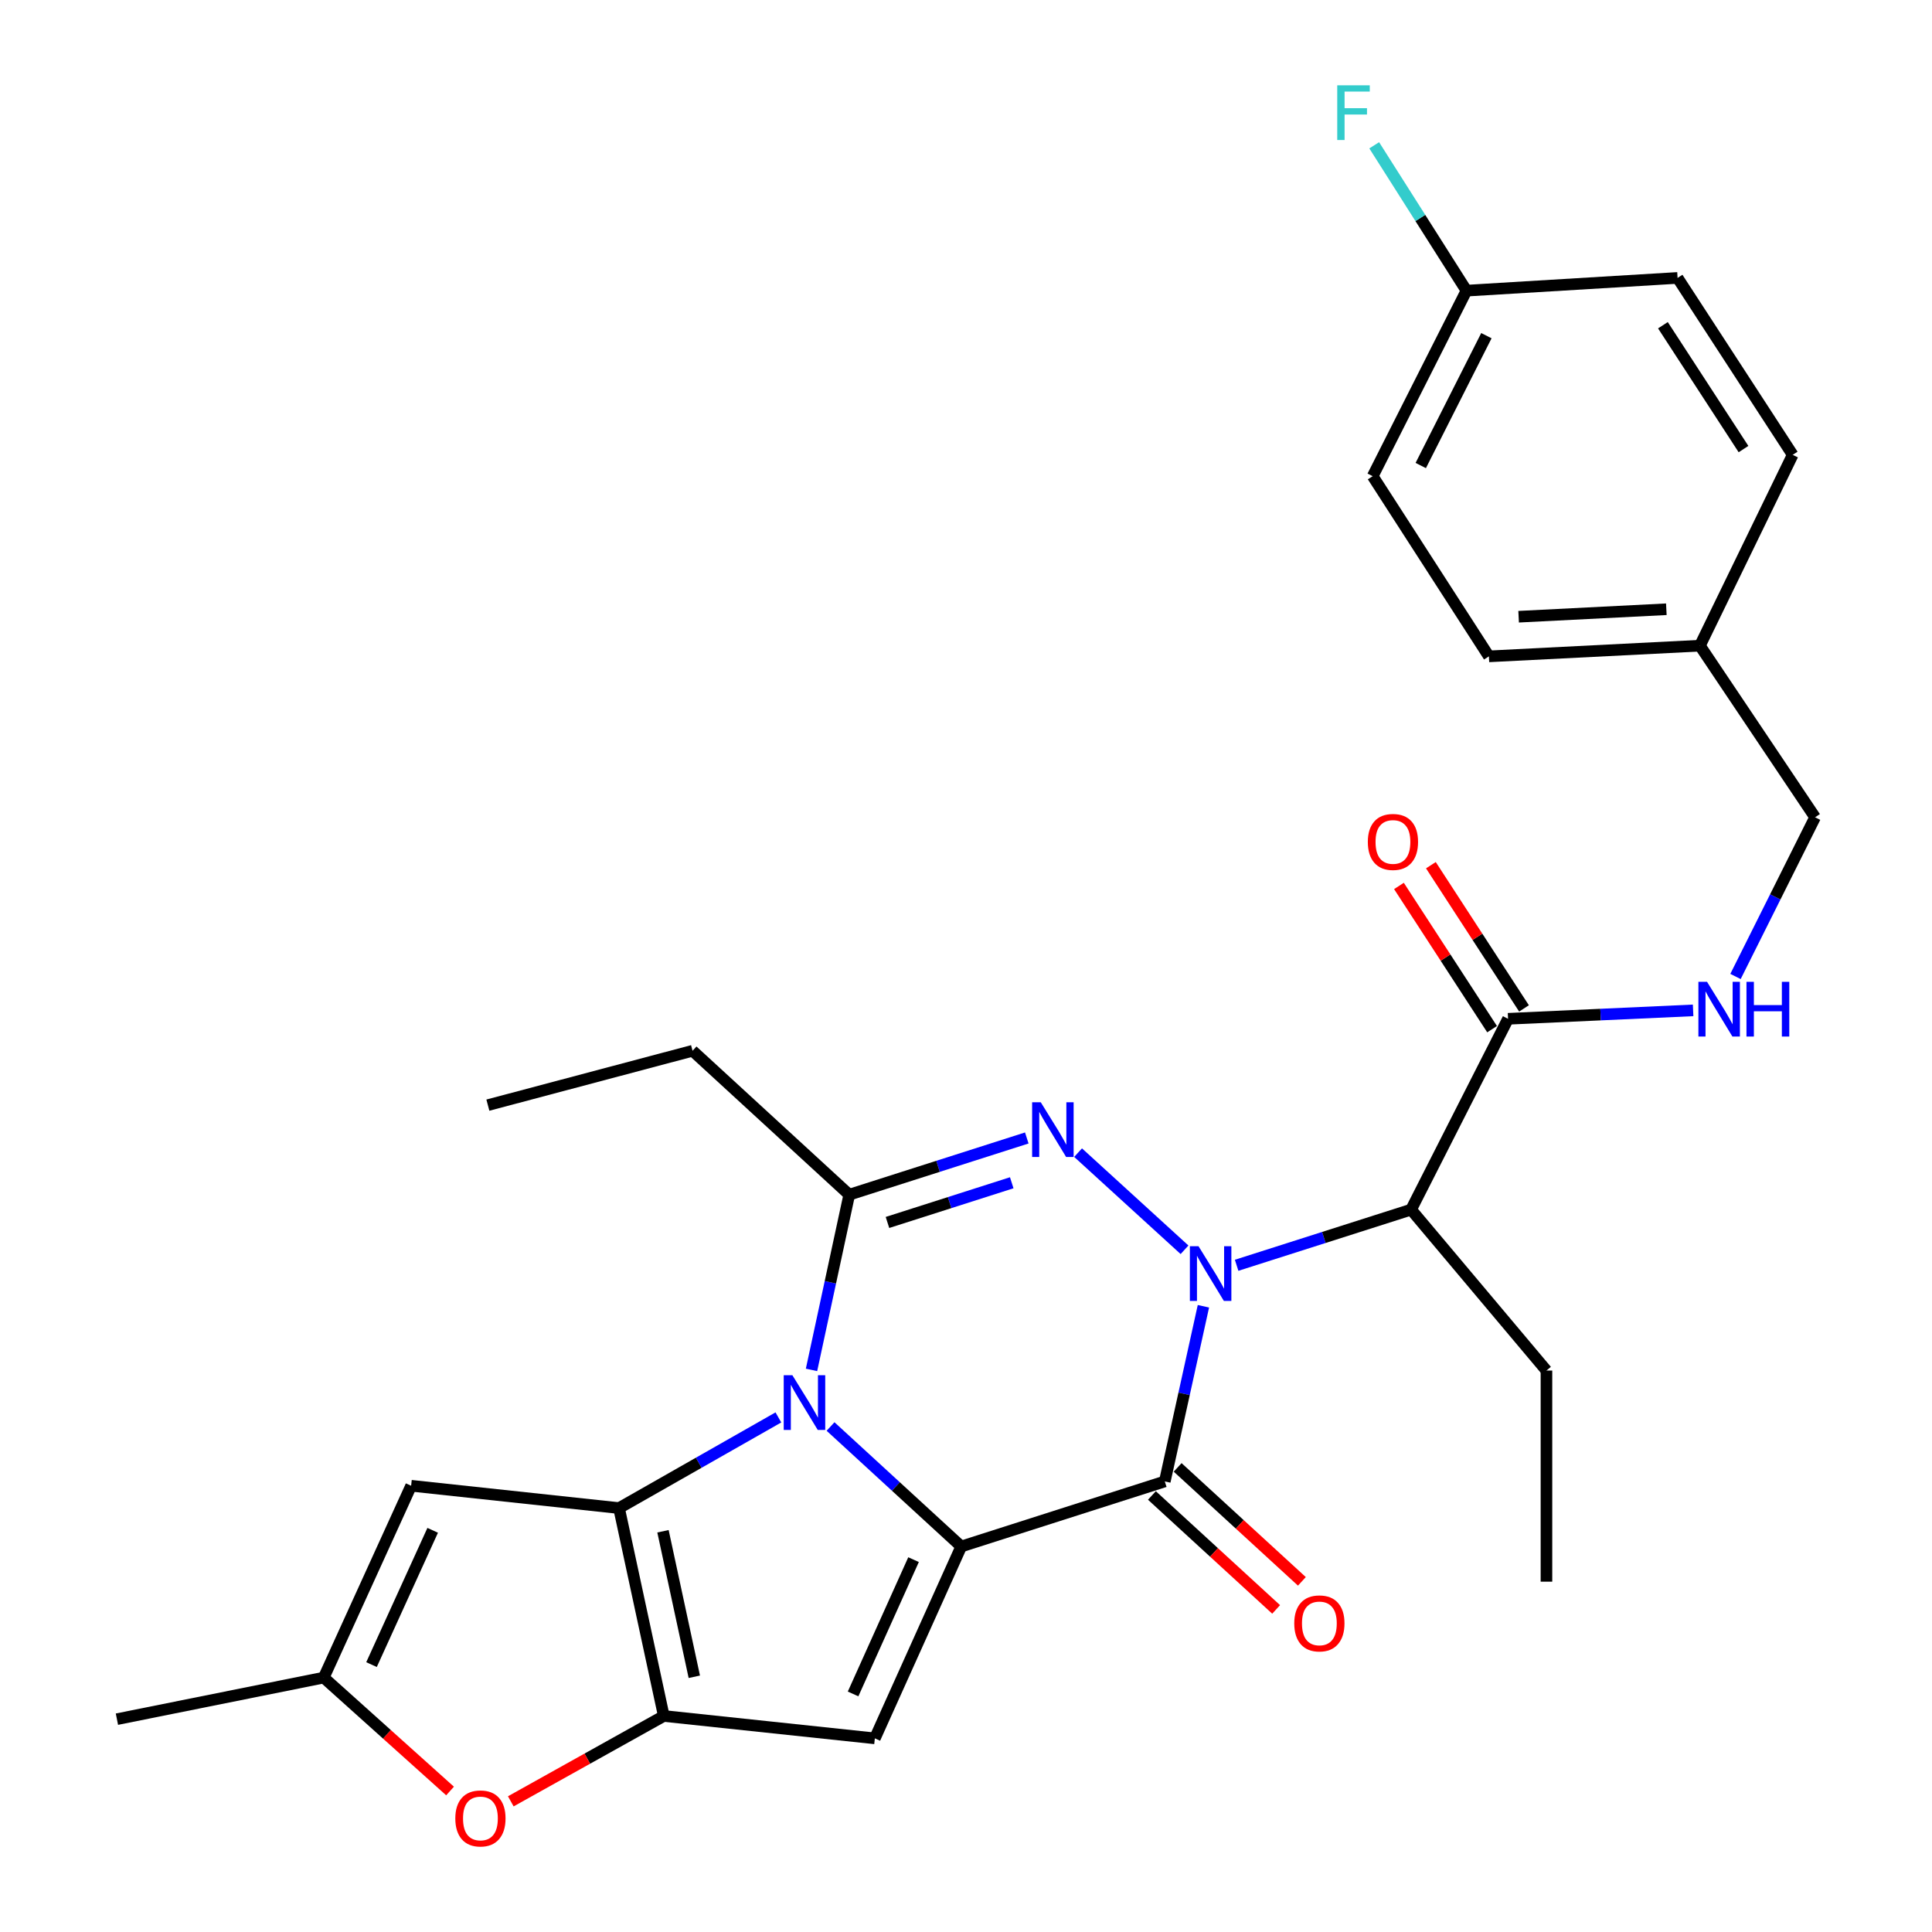 <?xml version='1.0' encoding='iso-8859-1'?>
<svg version='1.1' baseProfile='full'
              xmlns='http://www.w3.org/2000/svg'
                      xmlns:rdkit='http://www.rdkit.org/xml'
                      xmlns:xlink='http://www.w3.org/1999/xlink'
                  xml:space='preserve'
width='1000px' height='1000px' viewBox='0 0 1000 1000'>
<!-- END OF HEADER -->
<rect style='opacity:1.0;fill:#FFFFFF;stroke:none' width='1000' height='1000' x='0' y='0'> </rect>
<path class='bond-2' d='M 622.884,676.121 L 612.888,721.454' style='fill:none;fill-rule:evenodd;stroke:#0000FF;stroke-width:6px;stroke-linecap:butt;stroke-linejoin:miter;stroke-opacity:1' />
<path class='bond-2' d='M 612.888,721.454 L 602.892,766.786' style='fill:none;fill-rule:evenodd;stroke:#000000;stroke-width:6px;stroke-linecap:butt;stroke-linejoin:miter;stroke-opacity:1' />
<path class='bond-4' d='M 613.11,646.885 L 558.014,596.607' style='fill:none;fill-rule:evenodd;stroke:#0000FF;stroke-width:6px;stroke-linecap:butt;stroke-linejoin:miter;stroke-opacity:1' />
<path class='bond-8' d='M 640.076,654.912 L 685.229,640.506' style='fill:none;fill-rule:evenodd;stroke:#0000FF;stroke-width:6px;stroke-linecap:butt;stroke-linejoin:miter;stroke-opacity:1' />
<path class='bond-8' d='M 685.229,640.506 L 730.381,626.1' style='fill:none;fill-rule:evenodd;stroke:#000000;stroke-width:6px;stroke-linecap:butt;stroke-linejoin:miter;stroke-opacity:1' />
<path class='bond-0' d='M 420.037,709.057 L 429.802,663.713' style='fill:none;fill-rule:evenodd;stroke:#0000FF;stroke-width:6px;stroke-linecap:butt;stroke-linejoin:miter;stroke-opacity:1' />
<path class='bond-0' d='M 429.802,663.713 L 439.568,618.368' style='fill:none;fill-rule:evenodd;stroke:#000000;stroke-width:6px;stroke-linecap:butt;stroke-linejoin:miter;stroke-opacity:1' />
<path class='bond-3' d='M 402.893,733.651 L 361.653,757.118' style='fill:none;fill-rule:evenodd;stroke:#0000FF;stroke-width:6px;stroke-linecap:butt;stroke-linejoin:miter;stroke-opacity:1' />
<path class='bond-3' d='M 361.653,757.118 L 320.413,780.585' style='fill:none;fill-rule:evenodd;stroke:#000000;stroke-width:6px;stroke-linecap:butt;stroke-linejoin:miter;stroke-opacity:1' />
<path class='bond-29' d='M 429.888,738.357 L 463.712,769.41' style='fill:none;fill-rule:evenodd;stroke:#0000FF;stroke-width:6px;stroke-linecap:butt;stroke-linejoin:miter;stroke-opacity:1' />
<path class='bond-29' d='M 463.712,769.41 L 497.536,800.463' style='fill:none;fill-rule:evenodd;stroke:#000000;stroke-width:6px;stroke-linecap:butt;stroke-linejoin:miter;stroke-opacity:1' />
<path class='bond-1' d='M 497.536,800.463 L 602.892,766.786' style='fill:none;fill-rule:evenodd;stroke:#000000;stroke-width:6px;stroke-linecap:butt;stroke-linejoin:miter;stroke-opacity:1' />
<path class='bond-7' d='M 497.536,800.463 L 452.82,899.773' style='fill:none;fill-rule:evenodd;stroke:#000000;stroke-width:6px;stroke-linecap:butt;stroke-linejoin:miter;stroke-opacity:1' />
<path class='bond-7' d='M 472.853,807.266 L 441.552,876.783' style='fill:none;fill-rule:evenodd;stroke:#000000;stroke-width:6px;stroke-linecap:butt;stroke-linejoin:miter;stroke-opacity:1' />
<path class='bond-14' d='M 596.229,774.05 L 628.378,803.541' style='fill:none;fill-rule:evenodd;stroke:#000000;stroke-width:6px;stroke-linecap:butt;stroke-linejoin:miter;stroke-opacity:1' />
<path class='bond-14' d='M 628.378,803.541 L 660.528,833.033' style='fill:none;fill-rule:evenodd;stroke:#FF0000;stroke-width:6px;stroke-linecap:butt;stroke-linejoin:miter;stroke-opacity:1' />
<path class='bond-14' d='M 609.555,759.523 L 641.704,789.014' style='fill:none;fill-rule:evenodd;stroke:#000000;stroke-width:6px;stroke-linecap:butt;stroke-linejoin:miter;stroke-opacity:1' />
<path class='bond-14' d='M 641.704,789.014 L 673.854,818.506' style='fill:none;fill-rule:evenodd;stroke:#FF0000;stroke-width:6px;stroke-linecap:butt;stroke-linejoin:miter;stroke-opacity:1' />
<path class='bond-9' d='M 320.413,780.585 L 212.801,769.02' style='fill:none;fill-rule:evenodd;stroke:#000000;stroke-width:6px;stroke-linecap:butt;stroke-linejoin:miter;stroke-opacity:1' />
<path class='bond-30' d='M 320.413,780.585 L 343.576,888.186' style='fill:none;fill-rule:evenodd;stroke:#000000;stroke-width:6px;stroke-linecap:butt;stroke-linejoin:miter;stroke-opacity:1' />
<path class='bond-30' d='M 343.159,792.577 L 359.373,867.898' style='fill:none;fill-rule:evenodd;stroke:#000000;stroke-width:6px;stroke-linecap:butt;stroke-linejoin:miter;stroke-opacity:1' />
<path class='bond-6' d='M 531.462,589.016 L 485.515,603.692' style='fill:none;fill-rule:evenodd;stroke:#0000FF;stroke-width:6px;stroke-linecap:butt;stroke-linejoin:miter;stroke-opacity:1' />
<path class='bond-6' d='M 485.515,603.692 L 439.568,618.368' style='fill:none;fill-rule:evenodd;stroke:#000000;stroke-width:6px;stroke-linecap:butt;stroke-linejoin:miter;stroke-opacity:1' />
<path class='bond-6' d='M 523.676,612.197 L 491.513,622.471' style='fill:none;fill-rule:evenodd;stroke:#0000FF;stroke-width:6px;stroke-linecap:butt;stroke-linejoin:miter;stroke-opacity:1' />
<path class='bond-6' d='M 491.513,622.471 L 459.35,632.744' style='fill:none;fill-rule:evenodd;stroke:#000000;stroke-width:6px;stroke-linecap:butt;stroke-linejoin:miter;stroke-opacity:1' />
<path class='bond-5' d='M 343.576,888.186 L 452.82,899.773' style='fill:none;fill-rule:evenodd;stroke:#000000;stroke-width:6px;stroke-linecap:butt;stroke-linejoin:miter;stroke-opacity:1' />
<path class='bond-10' d='M 343.576,888.186 L 303.981,910.278' style='fill:none;fill-rule:evenodd;stroke:#000000;stroke-width:6px;stroke-linecap:butt;stroke-linejoin:miter;stroke-opacity:1' />
<path class='bond-10' d='M 303.981,910.278 L 264.385,932.369' style='fill:none;fill-rule:evenodd;stroke:#FF0000;stroke-width:6px;stroke-linecap:butt;stroke-linejoin:miter;stroke-opacity:1' />
<path class='bond-16' d='M 439.568,618.368 L 358.47,543.874' style='fill:none;fill-rule:evenodd;stroke:#000000;stroke-width:6px;stroke-linecap:butt;stroke-linejoin:miter;stroke-opacity:1' />
<path class='bond-11' d='M 730.381,626.1 L 780.562,527.326' style='fill:none;fill-rule:evenodd;stroke:#000000;stroke-width:6px;stroke-linecap:butt;stroke-linejoin:miter;stroke-opacity:1' />
<path class='bond-20' d='M 730.381,626.1 L 800.44,709.399' style='fill:none;fill-rule:evenodd;stroke:#000000;stroke-width:6px;stroke-linecap:butt;stroke-linejoin:miter;stroke-opacity:1' />
<path class='bond-12' d='M 212.801,769.02 L 167.57,868.32' style='fill:none;fill-rule:evenodd;stroke:#000000;stroke-width:6px;stroke-linecap:butt;stroke-linejoin:miter;stroke-opacity:1' />
<path class='bond-12' d='M 223.956,792.087 L 192.295,861.597' style='fill:none;fill-rule:evenodd;stroke:#000000;stroke-width:6px;stroke-linecap:butt;stroke-linejoin:miter;stroke-opacity:1' />
<path class='bond-31' d='M 232.943,927.019 L 200.257,897.669' style='fill:none;fill-rule:evenodd;stroke:#FF0000;stroke-width:6px;stroke-linecap:butt;stroke-linejoin:miter;stroke-opacity:1' />
<path class='bond-31' d='M 200.257,897.669 L 167.57,868.32' style='fill:none;fill-rule:evenodd;stroke:#000000;stroke-width:6px;stroke-linecap:butt;stroke-linejoin:miter;stroke-opacity:1' />
<path class='bond-13' d='M 780.562,527.326 L 828.458,525.146' style='fill:none;fill-rule:evenodd;stroke:#000000;stroke-width:6px;stroke-linecap:butt;stroke-linejoin:miter;stroke-opacity:1' />
<path class='bond-13' d='M 828.458,525.146 L 876.353,522.967' style='fill:none;fill-rule:evenodd;stroke:#0000FF;stroke-width:6px;stroke-linecap:butt;stroke-linejoin:miter;stroke-opacity:1' />
<path class='bond-15' d='M 788.825,521.953 L 764.724,484.888' style='fill:none;fill-rule:evenodd;stroke:#000000;stroke-width:6px;stroke-linecap:butt;stroke-linejoin:miter;stroke-opacity:1' />
<path class='bond-15' d='M 764.724,484.888 L 740.622,447.823' style='fill:none;fill-rule:evenodd;stroke:#FF0000;stroke-width:6px;stroke-linecap:butt;stroke-linejoin:miter;stroke-opacity:1' />
<path class='bond-15' d='M 772.299,532.699 L 748.197,495.634' style='fill:none;fill-rule:evenodd;stroke:#000000;stroke-width:6px;stroke-linecap:butt;stroke-linejoin:miter;stroke-opacity:1' />
<path class='bond-15' d='M 748.197,495.634 L 724.096,458.569' style='fill:none;fill-rule:evenodd;stroke:#FF0000;stroke-width:6px;stroke-linecap:butt;stroke-linejoin:miter;stroke-opacity:1' />
<path class='bond-26' d='M 167.57,868.32 L 60.517,889.84' style='fill:none;fill-rule:evenodd;stroke:#000000;stroke-width:6px;stroke-linecap:butt;stroke-linejoin:miter;stroke-opacity:1' />
<path class='bond-17' d='M 898.295,505.418 L 918.889,464.225' style='fill:none;fill-rule:evenodd;stroke:#0000FF;stroke-width:6px;stroke-linecap:butt;stroke-linejoin:miter;stroke-opacity:1' />
<path class='bond-17' d='M 918.889,464.225 L 939.483,423.032' style='fill:none;fill-rule:evenodd;stroke:#000000;stroke-width:6px;stroke-linecap:butt;stroke-linejoin:miter;stroke-opacity:1' />
<path class='bond-27' d='M 358.47,543.874 L 252.523,572.02' style='fill:none;fill-rule:evenodd;stroke:#000000;stroke-width:6px;stroke-linecap:butt;stroke-linejoin:miter;stroke-opacity:1' />
<path class='bond-19' d='M 939.483,423.032 L 879.873,334.203' style='fill:none;fill-rule:evenodd;stroke:#000000;stroke-width:6px;stroke-linecap:butt;stroke-linejoin:miter;stroke-opacity:1' />
<path class='bond-18' d='M 759.042,150.443 L 710.504,246.468' style='fill:none;fill-rule:evenodd;stroke:#000000;stroke-width:6px;stroke-linecap:butt;stroke-linejoin:miter;stroke-opacity:1' />
<path class='bond-18' d='M 769.355,173.74 L 735.378,240.957' style='fill:none;fill-rule:evenodd;stroke:#000000;stroke-width:6px;stroke-linecap:butt;stroke-linejoin:miter;stroke-opacity:1' />
<path class='bond-21' d='M 759.042,150.443 L 735.166,112.824' style='fill:none;fill-rule:evenodd;stroke:#000000;stroke-width:6px;stroke-linecap:butt;stroke-linejoin:miter;stroke-opacity:1' />
<path class='bond-21' d='M 735.166,112.824 L 711.289,75.205' style='fill:none;fill-rule:evenodd;stroke:#33CCCC;stroke-width:6px;stroke-linecap:butt;stroke-linejoin:miter;stroke-opacity:1' />
<path class='bond-32' d='M 759.042,150.443 L 868.308,143.85' style='fill:none;fill-rule:evenodd;stroke:#000000;stroke-width:6px;stroke-linecap:butt;stroke-linejoin:miter;stroke-opacity:1' />
<path class='bond-24' d='M 879.873,334.203 L 927.896,235.429' style='fill:none;fill-rule:evenodd;stroke:#000000;stroke-width:6px;stroke-linecap:butt;stroke-linejoin:miter;stroke-opacity:1' />
<path class='bond-25' d='M 879.873,334.203 L 770.651,339.733' style='fill:none;fill-rule:evenodd;stroke:#000000;stroke-width:6px;stroke-linecap:butt;stroke-linejoin:miter;stroke-opacity:1' />
<path class='bond-25' d='M 862.493,315.344 L 786.037,319.216' style='fill:none;fill-rule:evenodd;stroke:#000000;stroke-width:6px;stroke-linecap:butt;stroke-linejoin:miter;stroke-opacity:1' />
<path class='bond-28' d='M 800.44,709.399 L 800.44,818.665' style='fill:none;fill-rule:evenodd;stroke:#000000;stroke-width:6px;stroke-linecap:butt;stroke-linejoin:miter;stroke-opacity:1' />
<path class='bond-22' d='M 868.308,143.85 L 927.896,235.429' style='fill:none;fill-rule:evenodd;stroke:#000000;stroke-width:6px;stroke-linecap:butt;stroke-linejoin:miter;stroke-opacity:1' />
<path class='bond-22' d='M 860.723,168.338 L 902.435,232.443' style='fill:none;fill-rule:evenodd;stroke:#000000;stroke-width:6px;stroke-linecap:butt;stroke-linejoin:miter;stroke-opacity:1' />
<path class='bond-23' d='M 710.504,246.468 L 770.651,339.733' style='fill:none;fill-rule:evenodd;stroke:#000000;stroke-width:6px;stroke-linecap:butt;stroke-linejoin:miter;stroke-opacity:1' />
<path  class='atom-0' d='M 620.353 645.047
L 629.633 660.047
Q 630.553 661.527, 632.033 664.207
Q 633.513 666.887, 633.593 667.047
L 633.593 645.047
L 637.353 645.047
L 637.353 673.367
L 633.473 673.367
L 623.513 656.967
Q 622.353 655.047, 621.113 652.847
Q 619.913 650.647, 619.553 649.967
L 619.553 673.367
L 615.873 673.367
L 615.873 645.047
L 620.353 645.047
' fill='#0000FF'/>
<path  class='atom-1' d='M 410.134 711.809
L 419.414 726.809
Q 420.334 728.289, 421.814 730.969
Q 423.294 733.649, 423.374 733.809
L 423.374 711.809
L 427.134 711.809
L 427.134 740.129
L 423.254 740.129
L 413.294 723.729
Q 412.134 721.809, 410.894 719.609
Q 409.694 717.409, 409.334 716.729
L 409.334 740.129
L 405.654 740.129
L 405.654 711.809
L 410.134 711.809
' fill='#0000FF'/>
<path  class='atom-5' d='M 538.708 570.542
L 547.988 585.542
Q 548.908 587.022, 550.388 589.702
Q 551.868 592.382, 551.948 592.542
L 551.948 570.542
L 555.708 570.542
L 555.708 598.862
L 551.828 598.862
L 541.868 582.462
Q 540.708 580.542, 539.468 578.342
Q 538.268 576.142, 537.908 575.462
L 537.908 598.862
L 534.228 598.862
L 534.228 570.542
L 538.708 570.542
' fill='#0000FF'/>
<path  class='atom-11' d='M 235.668 941.218
Q 235.668 934.418, 239.028 930.618
Q 242.388 926.818, 248.668 926.818
Q 254.948 926.818, 258.308 930.618
Q 261.668 934.418, 261.668 941.218
Q 261.668 948.098, 258.268 952.018
Q 254.868 955.898, 248.668 955.898
Q 242.428 955.898, 239.028 952.018
Q 235.668 948.138, 235.668 941.218
M 248.668 952.698
Q 252.988 952.698, 255.308 949.818
Q 257.668 946.898, 257.668 941.218
Q 257.668 935.658, 255.308 932.858
Q 252.988 930.018, 248.668 930.018
Q 244.348 930.018, 241.988 932.818
Q 239.668 935.618, 239.668 941.218
Q 239.668 946.938, 241.988 949.818
Q 244.348 952.698, 248.668 952.698
' fill='#FF0000'/>
<path  class='atom-14' d='M 883.568 508.194
L 892.848 523.194
Q 893.768 524.674, 895.248 527.354
Q 896.728 530.034, 896.808 530.194
L 896.808 508.194
L 900.568 508.194
L 900.568 536.514
L 896.688 536.514
L 886.728 520.114
Q 885.568 518.194, 884.328 515.994
Q 883.128 513.794, 882.768 513.114
L 882.768 536.514
L 879.088 536.514
L 879.088 508.194
L 883.568 508.194
' fill='#0000FF'/>
<path  class='atom-14' d='M 903.968 508.194
L 907.808 508.194
L 907.808 520.234
L 922.288 520.234
L 922.288 508.194
L 926.128 508.194
L 926.128 536.514
L 922.288 536.514
L 922.288 523.434
L 907.808 523.434
L 907.808 536.514
L 903.968 536.514
L 903.968 508.194
' fill='#0000FF'/>
<path  class='atom-15' d='M 669.905 840.265
Q 669.905 833.465, 673.265 829.665
Q 676.625 825.865, 682.905 825.865
Q 689.185 825.865, 692.545 829.665
Q 695.905 833.465, 695.905 840.265
Q 695.905 847.145, 692.505 851.065
Q 689.105 854.945, 682.905 854.945
Q 676.665 854.945, 673.265 851.065
Q 669.905 847.185, 669.905 840.265
M 682.905 851.745
Q 687.225 851.745, 689.545 848.865
Q 691.905 845.945, 691.905 840.265
Q 691.905 834.705, 689.545 831.905
Q 687.225 829.065, 682.905 829.065
Q 678.585 829.065, 676.225 831.865
Q 673.905 834.665, 673.905 840.265
Q 673.905 845.985, 676.225 848.865
Q 678.585 851.745, 682.905 851.745
' fill='#FF0000'/>
<path  class='atom-16' d='M 707.985 435.784
Q 707.985 428.984, 711.345 425.184
Q 714.705 421.384, 720.985 421.384
Q 727.265 421.384, 730.625 425.184
Q 733.985 428.984, 733.985 435.784
Q 733.985 442.664, 730.585 446.584
Q 727.185 450.464, 720.985 450.464
Q 714.745 450.464, 711.345 446.584
Q 707.985 442.704, 707.985 435.784
M 720.985 447.264
Q 725.305 447.264, 727.625 444.384
Q 729.985 441.464, 729.985 435.784
Q 729.985 430.224, 727.625 427.424
Q 725.305 424.584, 720.985 424.584
Q 716.665 424.584, 714.305 427.384
Q 711.985 430.184, 711.985 435.784
Q 711.985 441.504, 714.305 444.384
Q 716.665 447.264, 720.985 447.264
' fill='#FF0000'/>
<path  class='atom-22' d='M 692.151 44.157
L 708.991 44.157
L 708.991 47.397
L 695.951 47.397
L 695.951 55.997
L 707.551 55.997
L 707.551 59.277
L 695.951 59.277
L 695.951 72.477
L 692.151 72.477
L 692.151 44.157
' fill='#33CCCC'/>
</svg>

